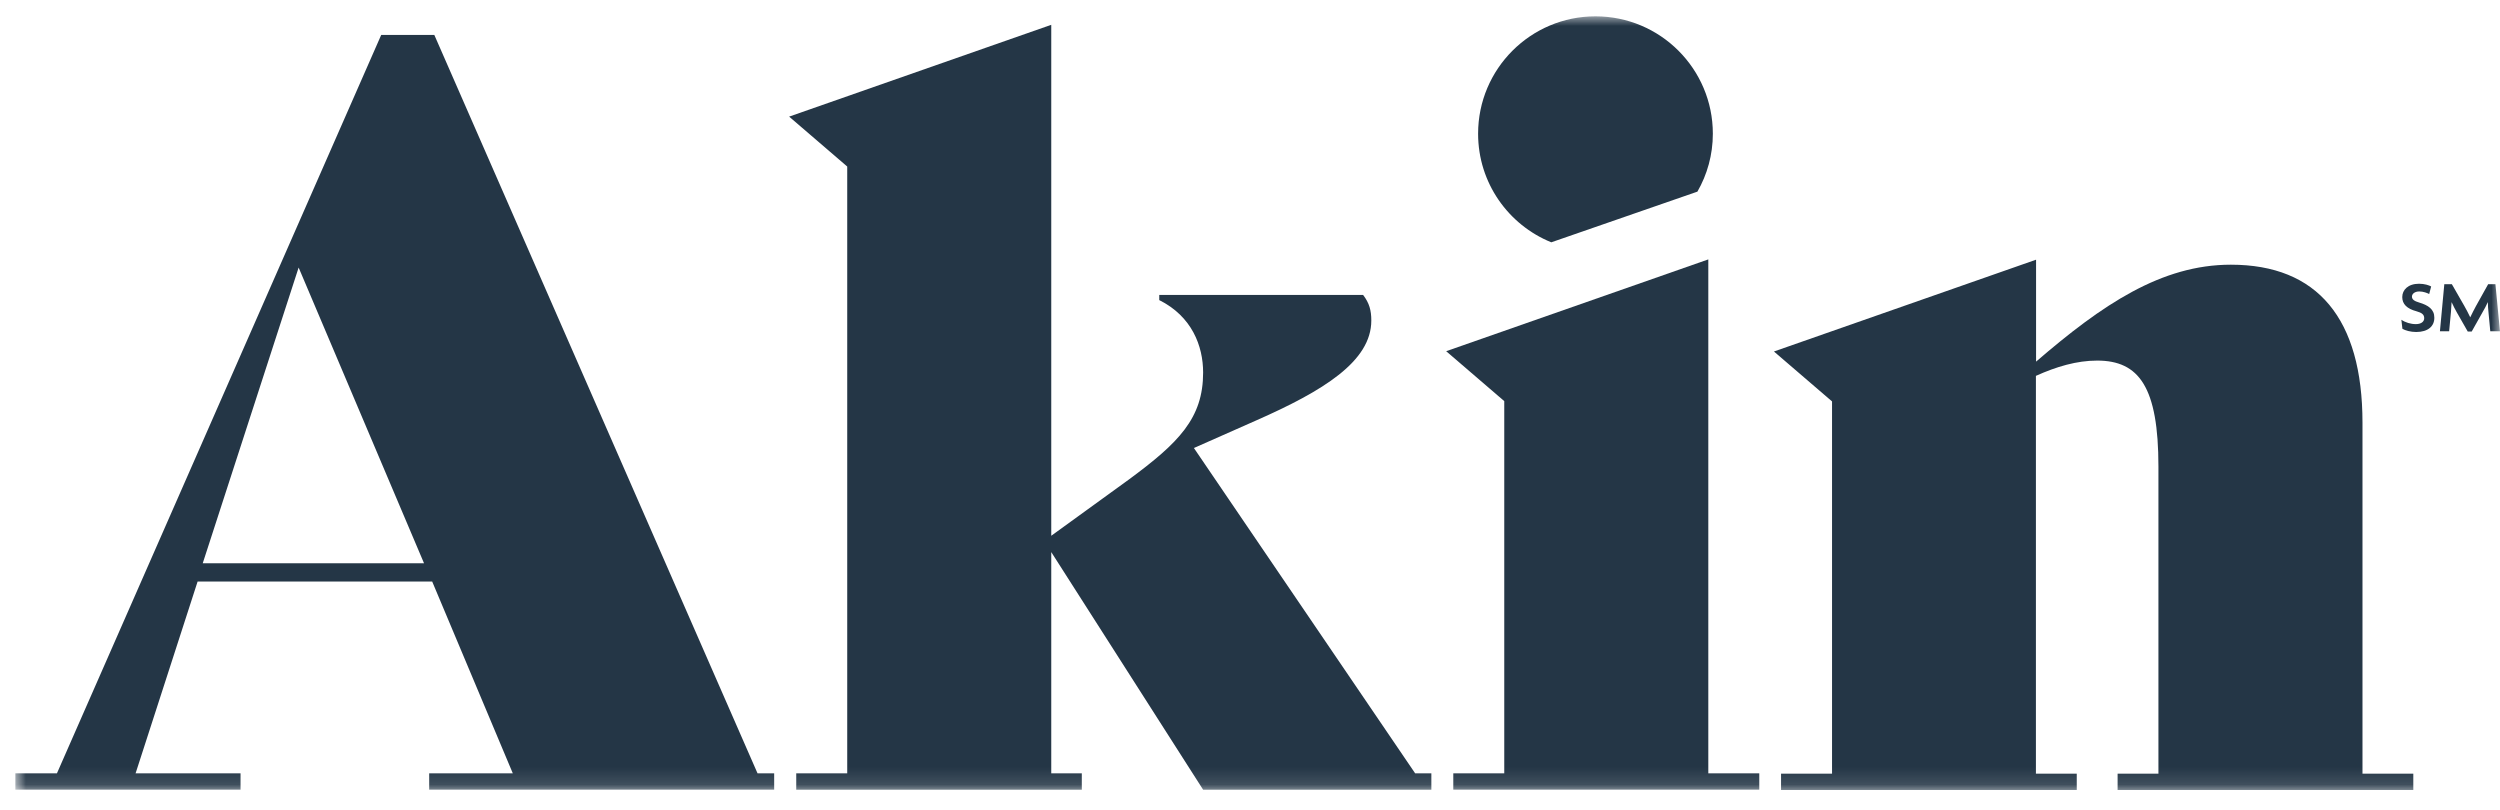 <svg width="145" height="47" viewBox="0 0 145 47" fill="none" xmlns="http://www.w3.org/2000/svg">
<g clip-path="url(#clip0_3842_2741)">
<mask id="mask0_3842_2741" style="mask-type:luminance" maskUnits="userSpaceOnUse" x="0" y="0" width="145" height="46">
<path d="M144.999 0.891H0.881V45.875H144.999V0.891Z" fill="white"/>
</mask>
<g mask="url(#mask0_3842_2741)">
<path d="M84.291 44.855H87.247V23.265L83.878 20.37L99.082 15.045V44.855H102.038V45.802H84.291V44.855Z" fill="#243646"/>
<path d="M139.972 44.872V45.819H122.821V44.872H125.189V27.064C125.189 22.449 124.066 20.914 121.636 20.914C120.452 20.914 119.268 21.265 118.083 21.8V44.872H120.452V45.819H103.301V44.872H106.258V23.282L102.889 20.387L118.092 15.062V20.975C121.935 17.659 125.365 15.352 129.391 15.352C134.418 15.352 137.024 18.484 137.024 24.519V44.872H139.972Z" fill="#243646"/>
<path d="M98.45 11.115C99.02 10.123 99.345 8.974 99.345 7.755C99.345 4 96.301 0.947 92.537 0.947C88.782 0.947 85.73 3.991 85.73 7.755C85.73 10.606 87.484 13.045 89.975 14.054L98.45 11.115Z" fill="#243646"/>
<path d="M69.781 45.803H83.019V44.855H82.08L69.246 25.985L72.851 24.389C76.755 22.669 79.536 20.959 79.536 18.59C79.536 18.002 79.422 17.581 79.062 17.108H67.237V17.406C69.132 18.353 69.781 20.064 69.781 21.608C69.781 24.266 68.36 25.687 65.465 27.819L60.973 31.074V1.439L45.77 6.764L49.139 9.659V44.855H46.182V45.803H62.745V44.855H60.973V32.021L69.781 45.803Z" fill="#243646"/>
<path d="M24.892 45.801H44.902V44.854H43.937L25.19 2.025H22.111L3.302 44.854H0.881V45.801H13.952V44.854H7.864L11.461 33.73H25.067L29.743 44.854H24.892V45.801ZM11.759 32.668L17.321 15.518L24.593 32.668H11.759Z" fill="#243646"/>
<path d="M140.139 19.256C139.815 19.256 139.507 19.168 139.34 19.071L139.279 18.545C139.507 18.703 139.815 18.799 140.121 18.799C140.41 18.799 140.604 18.668 140.604 18.457C140.604 18.247 140.472 18.141 140.156 18.054C139.595 17.904 139.331 17.633 139.331 17.229C139.331 16.817 139.665 16.457 140.306 16.457C140.622 16.457 140.884 16.545 141.007 16.615L140.893 17.053C140.779 16.992 140.542 16.904 140.322 16.904C140.051 16.904 139.893 17.045 139.893 17.203C139.893 17.369 140.033 17.466 140.306 17.545C140.84 17.703 141.191 17.94 141.191 18.422C141.199 18.913 140.832 19.256 140.139 19.256Z" fill="#243646"/>
<path d="M144.437 19.221L144.331 18.099C144.313 17.932 144.297 17.73 144.297 17.537H144.287C144.209 17.721 144.086 17.941 143.989 18.107L143.358 19.23H143.13L142.489 18.107C142.393 17.941 142.287 17.73 142.2 17.537H142.191C142.182 17.73 142.165 17.941 142.156 18.09L142.05 19.213H141.516L141.77 16.484H142.208L142.937 17.756C143.042 17.941 143.182 18.204 143.27 18.397H143.278C143.366 18.204 143.498 17.958 143.604 17.756L144.313 16.484H144.735L144.998 19.213H144.437V19.221Z" fill="#243646"/>
</g>
</g>
<defs>
<clipPath id="clip0_3842_2741">
<rect width="144.118" height="45.294" fill="white" transform="translate(0.882 0.891)"/>
</clipPath>
</defs>
</svg>
